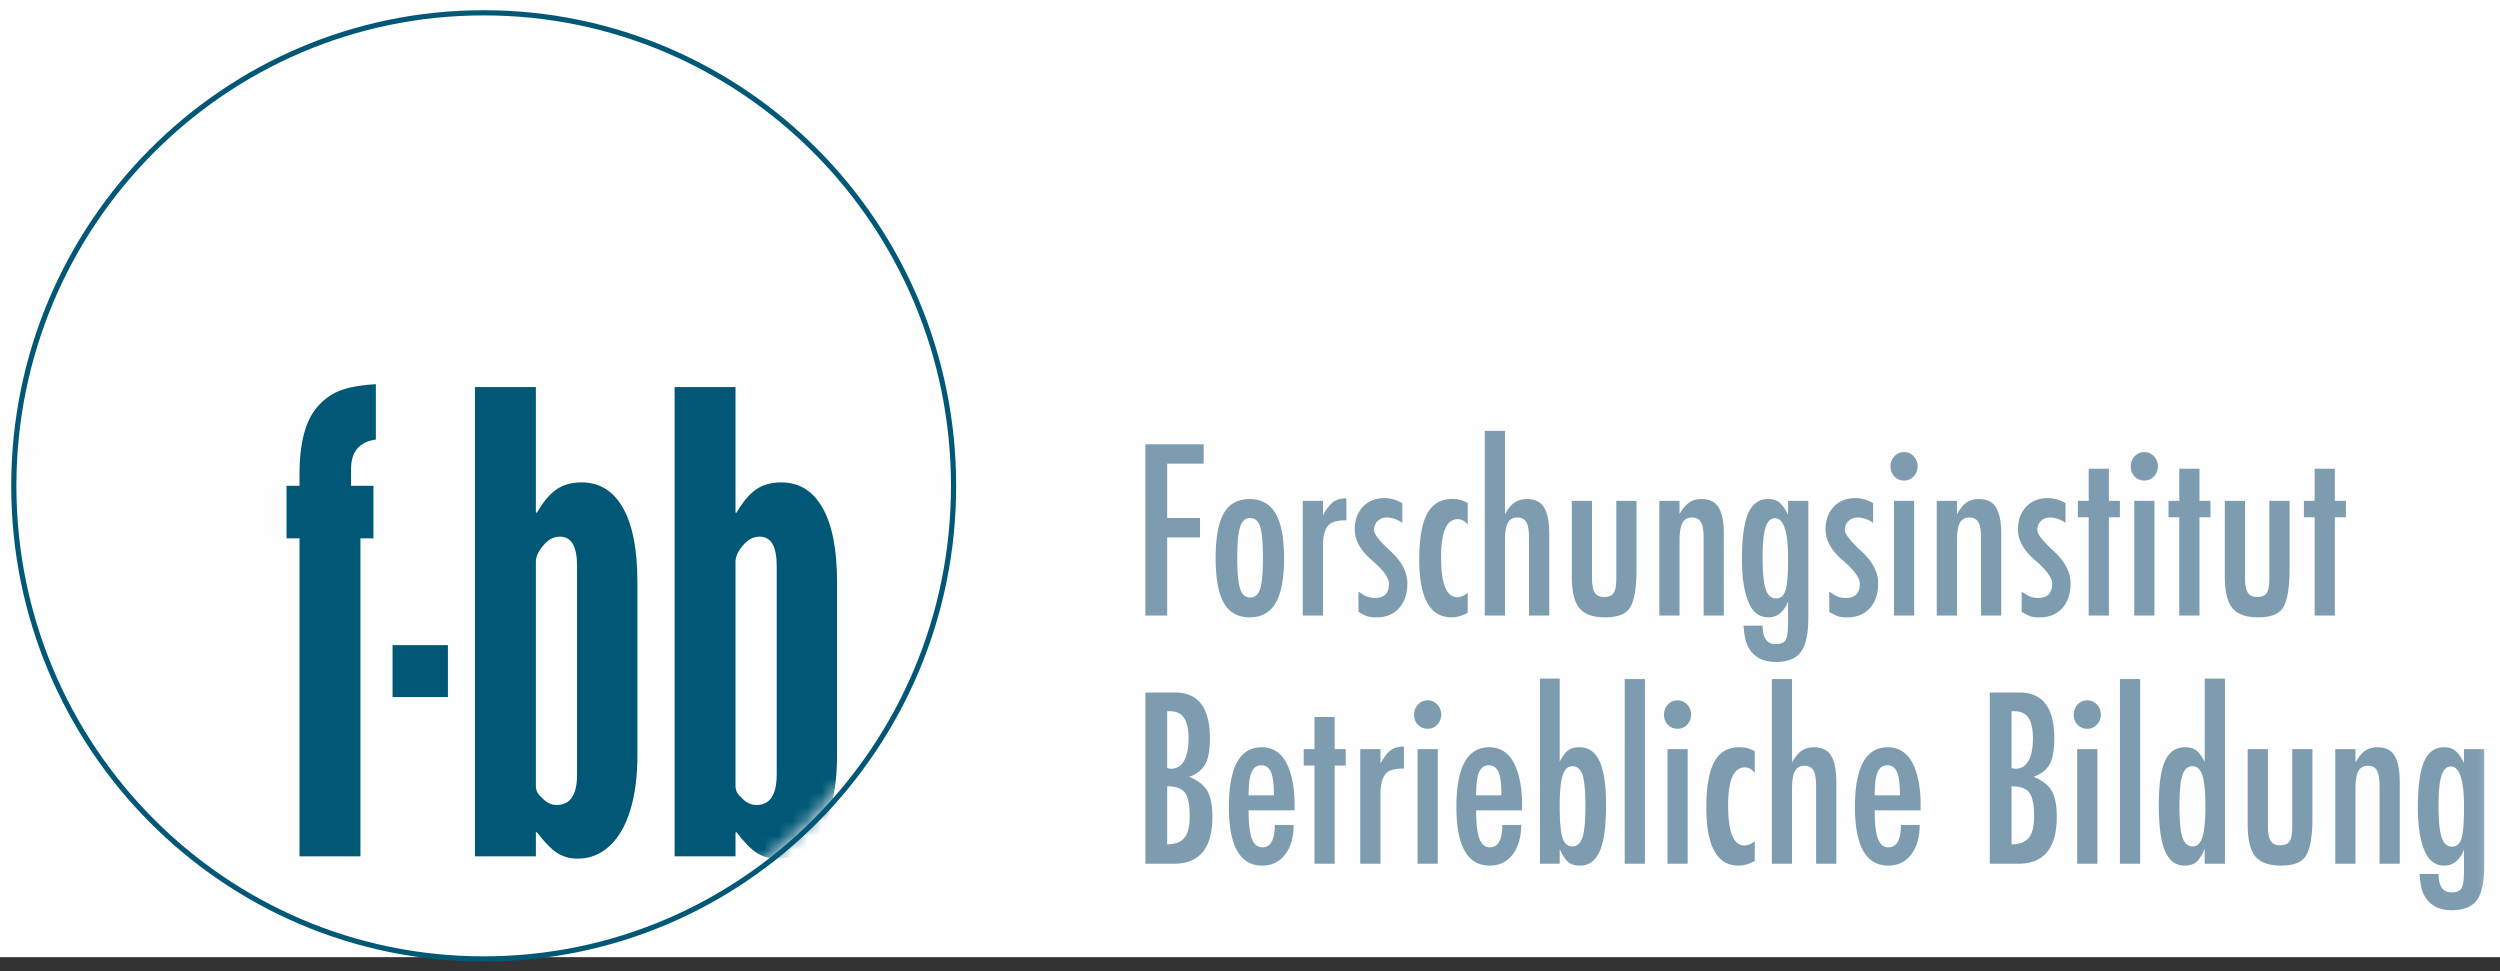 <svg width="175" height="68" viewBox="0 0 175 68" xmlns="http://www.w3.org/2000/svg" xmlns:xlink="http://www.w3.org/1999/xlink">
  <rect x="0" y="0" width="175" height="68" fill="#333333" stroke="none"/>
  <defs>
    <path d="M.962 34.01c0 18.288 14.647 33.115 32.715 33.115 18.069 0 32.718-14.827 32.718-33.114 0-18.29-14.65-33.114-32.718-33.114C15.61.897.962 15.72.962 34.01" id="a"/>
    <path d="M.962 34.01c0 18.288 14.647 33.115 32.715 33.115 18.069 0 32.718-14.827 32.718-33.114 0-18.29-14.65-33.114-32.718-33.114C15.61.897.962 15.72.962 34.01z" id="c"/>
    <path id="e" d="M.056 67.7h174.566V.237H.056z"/>
  </defs>
  <g fill="none" fill-rule="evenodd">
    <path fill="#FEFEFE" d="M0 67h175V0H0z"/>
    <path d="M1 34C1 15.776 15.774 1 34.001 1 52.226 1 67 15.776 67 34S52.226 67 34.001 67C15.774 67 1 52.224 1 34" fill="#FEFEFE"/>
    <mask id="b" fill="#fff">
      <use xlink:href="#a"/>
    </mask>
    <path d="M26.31 26.893v3.877c-1.156.157-1.735.846-1.735 2.067v1.17h1.565v3.677h-.91v22.26h-4.264v-22.26h-.908v-3.677h.908v-.798c0-1.613.222-2.881.665-3.811a4.045 4.045 0 012.075-2.017c.63-.26 1.498-.422 2.605-.488" fill="#005876" mask="url(#b)"/>
    <mask id="d" fill="#fff">
      <use xlink:href="#c"/>
    </mask>
    <path fill="#005876" mask="url(#d)" d="M27.48 48.794h3.874v-3.636H27.48zM33.246 27.093h4.265v8.788h.078c.436-.757.892-1.298 1.368-1.624.475-.325 1.059-.49 1.752-.49 1.258 0 2.224.595 2.899 1.788.674 1.19 1.011 2.924 1.011 5.202v12.125c0 1.47-.168 2.75-.501 3.837-.333 1.085-.82 1.923-1.455 2.507-.635.586-1.377.879-2.224.879-.54 0-1.016-.13-1.426-.392-.41-.26-.886-.743-1.424-1.448h-.078v1.68h-4.265V27.093zm4.265 12.226v15.702c0 .313.134.58.404.8.307.35.66.528 1.057.528.946 0 1.422-.709 1.422-2.126v-14.61c0-1.366-.398-2.048-1.191-2.048-.398 0-.75.162-1.057.488-.423.453-.635.877-.635 1.266zM47.222 27.093h4.264v8.788h.078c.436-.757.892-1.298 1.368-1.624.473-.325 1.059-.49 1.753-.49 1.257 0 2.224.595 2.898 1.788.674 1.19 1.011 2.924 1.011 5.202v12.125c0 1.47-.166 2.75-.501 3.837-.333 1.085-.82 1.923-1.455 2.507-.635.586-1.376.879-2.224.879-.54 0-1.015-.13-1.426-.392-.41-.26-.886-.743-1.424-1.448h-.078v1.68h-4.264V27.093zm4.264 12.226v15.702c0 .313.134.58.404.8.307.35.66.528 1.057.528.947 0 1.422-.709 1.422-2.126v-14.61c0-1.366-.398-2.048-1.19-2.048-.399 0-.75.162-1.058.488-.423.453-.635.877-.635 1.266z"/>
    <path d="M.966 34.01C.966 15.724 15.692.897 33.86.897c18.165 0 32.89 14.827 32.89 33.115 0 18.287-14.725 33.114-32.89 33.114C15.692 67.125.966 52.298.966 34.011z" stroke="#005876" stroke-width=".363"/>
    <path d="M83.278 57.137c0-.8-.111-1.351-.33-1.647-.22-.3-.635-.448-1.246-.448v4.062c.61 0 1.041-.19 1.287-.569.193-.304.289-.77.289-1.398m-.08-5.468c0-.617-.103-1.085-.307-1.405-.202-.32-.541-.479-1.013-.479h-.176v3.98c.118.032.209.047.274.047a.97.97 0 00.771-.356c.3-.357.45-.954.45-1.787m1.671 5.51c0 2.187-.9 3.283-2.699 3.283h-1.992V48.475h2.073c1.627 0 2.442 1.065 2.442 3.196 0 .81-.104 1.413-.315 1.807-.206.396-.584.695-1.132.901.632.258 1.06.6 1.286 1.02.224.42.337 1.012.337 1.78M89.172 55.673c0-.787-.07-1.334-.209-1.642-.139-.307-.365-.46-.675-.46-.3 0-.522.149-.667.453-.144.302-.218.85-.218 1.65h1.769zm1.447 1.052h-3.216c0 .917.076 1.578.226 1.98.15.405.396.608.74.608.577 0 .866-.523.866-1.568h1.319c0 .862-.198 1.553-.595 2.07-.396.518-.933.776-1.606.776-1.554 0-2.33-1.37-2.33-4.108 0-2.783.765-4.174 2.297-4.174.922 0 1.57.534 1.945 1.601.235.67.354 1.477.354 2.426v.389zM94.2 53.587h-.772v6.875h-1.414v-6.875h-.754v-1.149h.754V50.19h1.414v2.25h.772zM98.273 53.797c-.557 0-.943.085-1.159.258-.321.26-.48.772-.48 1.538v4.869h-1.416v-8.024h1.416v1.002c.235-.43.47-.735.706-.914.235-.177.546-.267.933-.267v1.538zM100.885 50.027c0 .27-.092.501-.274.696a.885.885 0 01-.674.29.913.913 0 01-.675-.275c-.183-.183-.274-.42-.274-.71 0-.28.091-.52.274-.712a.888.888 0 01.675-.293c.268 0 .491.099.674.293.182.193.274.431.274.711zm-1.656 10.435h1.415v-8.024h-1.415v8.024zM105.098 55.673c0-.787-.07-1.334-.208-1.642-.14-.307-.365-.46-.676-.46-.3 0-.522.149-.667.453-.144.302-.217.85-.217 1.65h1.768zm1.447 1.052h-3.215c0 .917.076 1.578.226 1.98.15.405.395.608.738.608.578 0 .867-.523.867-1.568h1.32c0 .862-.199 1.553-.594 2.07-.398.518-.932.776-1.608.776-1.553 0-2.33-1.37-2.33-4.108 0-2.783.766-4.174 2.298-4.174.92 0 1.568.534 1.944 1.601.235.67.354 1.477.354 2.426v.389zM110.978 56.434c0-1.057-.067-1.787-.2-2.192-.134-.405-.373-.606-.717-.606-.31 0-.534.212-.673.639-.142.426-.209 1.144-.209 2.159 0 1.045.063 1.776.191 2.192.129.415.359.623.691.623.333 0 .57-.208.709-.623.139-.416.208-1.147.208-2.192m1.447-.081c0 1.468-.147 2.54-.439 3.22-.293.678-.758 1.02-1.397 1.02-.345 0-.615-.082-.81-.244-.196-.162-.396-.47-.6-.923v1.035h-1.382V47.504h1.382v5.823c.193-.389.391-.654.591-.8.2-.147.463-.219.789-.219.636 0 1.108.326 1.41.978.304.654.456 1.675.456 3.067" fill="#7D9CAF"/>
    <mask id="f" fill="#fff">
      <use xlink:href="#e"/>
    </mask>
    <path fill="#7D9CAF" mask="url(#f)" d="M113.73 60.462h1.415V47.536h-1.414zM118.378 50.027c0 .27-.09.501-.273.696a.882.882 0 01-.674.29.913.913 0 01-.676-.275c-.182-.183-.273-.42-.273-.71 0-.28.09-.52.273-.712a.888.888 0 01.676-.293c.267 0 .493.099.674.293.182.193.273.431.273.711zm-1.655 10.435h1.414v-8.024h-1.414v8.024zM122.834 60.268c-.396.216-.772.324-1.126.324-1.51 0-2.264-1.348-2.264-4.045 0-1.457.185-2.527.554-3.211.37-.685.95-1.028 1.743-1.028.226 0 .41.02.554.056.145.04.326.112.539.22v1.52c-.205-.259-.435-.388-.691-.388-.783 0-1.174.884-1.174 2.654 0 1.875.38 2.813 1.141 2.813.237 0 .478-.1.724-.306v1.39zM128.543 60.462h-1.415v-5.37c0-.582-.067-.976-.2-1.182-.134-.205-.34-.308-.619-.308-.3 0-.52.122-.658.365-.14.243-.209.676-.209 1.302v5.193h-1.414V47.536h1.414v5.84c.213-.389.44-.662.674-.824.237-.162.526-.243.869-.243.502 0 .878.162 1.123.486.291.387.435 1.039.435 1.957v5.71zM132.996 55.673c0-.787-.07-1.334-.208-1.642-.14-.307-.365-.46-.674-.46-.302 0-.524.149-.67.453-.143.302-.214.85-.214 1.65h1.766zm1.447 1.052h-3.213c0 .917.074 1.578.224 1.98.15.405.397.608.738.608.58 0 .87-.523.87-1.568h1.316c0 .862-.198 1.553-.595 2.07-.396.518-.93.776-1.606.776-1.553 0-2.33-1.37-2.33-4.108 0-2.783.766-4.174 2.297-4.174.922 0 1.57.534 1.945 1.601.235.67.354 1.477.354 2.426v.389zM142.385 57.137c0-.8-.108-1.351-.328-1.647-.221-.3-.636-.448-1.247-.448v4.062c.61 0 1.04-.19 1.286-.569.194-.304.29-.77.29-1.398m-.081-5.468c0-.617-.102-1.085-.304-1.405-.205-.32-.541-.479-1.013-.479h-.178v3.98c.117.032.209.047.274.047a.97.97 0 00.771-.356c.3-.357.45-.954.45-1.787m1.67 5.51c0 2.187-.899 3.283-2.698 3.283h-1.992V48.475h2.073c1.627 0 2.442 1.065 2.442 3.196 0 .81-.104 1.413-.313 1.807-.209.396-.587.695-1.134.901.632.258 1.06.6 1.286 1.02.226.42.337 1.012.337 1.78M147.059 50.027c0 .27-.092.501-.274.696a.885.885 0 01-.674.29.913.913 0 01-.675-.275c-.183-.183-.274-.42-.274-.71 0-.28.091-.52.274-.712a.888.888 0 01.675-.293c.268 0 .491.099.674.293.182.193.274.431.274.711zm-1.656 10.435h1.414v-8.024h-1.414v8.024zM148.396 60.462h1.415V47.536h-1.415zM154.378 56.434c0-.993-.07-1.707-.208-2.144-.14-.438-.37-.654-.691-.654-.333 0-.57.206-.709.621-.139.416-.208 1.142-.208 2.177 0 1.034.07 1.763.208 2.185.14.42.38.63.724.63.31 0 .537-.219.676-.656.139-.436.208-1.155.208-2.16zm1.367 4.027h-1.415v-1.035c-.193.442-.388.748-.586.915-.198.168-.47.251-.813.251-.632 0-1.093-.341-1.382-1.02-.289-.68-.432-1.751-.432-3.22 0-1.412.143-2.44.432-3.081.29-.641.76-.963 1.415-.963.321 0 .578.072.771.219.194.146.391.411.595.8v-5.823h1.415v12.957zM161.871 57.226c0 1.38-.171 2.304-.512 2.768-.302.398-.865.597-1.689.597-.847 0-1.447-.215-1.801-.648-.352-.43-.53-1.168-.53-2.216v-5.289h1.414v5.37c0 .497.065.847.194 1.053.128.203.347.308.658.308.322 0 .545-.096.667-.284.124-.189.185-.532.185-1.029v-5.418h1.414v4.788zM167.983 60.462h-1.414v-5.37c0-.572-.063-.963-.191-1.173-.13-.212-.34-.317-.628-.317-.3 0-.52.122-.659.365s-.208.676-.208 1.302v5.193h-1.415v-8.024h1.415v.938c.213-.389.439-.662.673-.824.237-.162.526-.243.87-.243.501 0 .877.162 1.123.486.289.387.434 1.039.434 1.957v5.71zM172.482 56.482c0-1.888-.309-2.83-.924-2.83-.297 0-.515.212-.652.638-.139.427-.208 1.118-.208 2.078 0 1.068.072 1.818.215 2.25.143.43.385.647.726.647.328 0 .552-.195.667-.582.117-.39.176-1.122.176-2.2zm1.414 4.11c0 1.153-.174 1.963-.521 2.427-.35.463-.93.695-1.745.695-1.006 0-1.686-.42-2.04-1.262-.107-.28-.183-.707-.226-1.278h1.334c0 .862.306 1.293.917 1.293.339 0 .567-.094.686-.282.12-.188.18-.612.18-1.27v-1.44c-.3.746-.76 1.118-1.381 1.118-.643 0-1.113-.368-1.406-1.1-.296-.736-.443-1.716-.443-2.947 0-1.488.145-2.566.434-3.233.29-.67.76-1.005 1.415-1.005.31 0 .565.08.762.235.2.157.407.444.62.866v-.971h1.414v8.155zM84.258 32.456h-2.555v3.802h2.299v1.359h-2.3v5.469h-1.527V31.098h4.083zM88.406 39.041c0-1.023-.065-1.745-.193-2.159-.128-.415-.363-.623-.706-.623-.333 0-.565.21-.7.63-.133.422-.2 1.14-.2 2.152 0 1.035.067 1.76.2 2.168.135.41.367.615.7.615.343 0 .578-.201.706-.606.128-.405.193-1.131.193-2.177m1.478.033c0 1.413-.194 2.457-.587 3.13-.389.674-.997 1.011-1.823 1.011-.815 0-1.415-.335-1.8-1.002-.386-.67-.577-1.721-.577-3.156 0-1.422.189-2.466.57-3.13.38-.663.981-.994 1.807-.994.815 0 1.419.337 1.816 1.01.396.675.594 1.718.594 3.131M94.246 36.42c-.556 0-.943.086-1.158.259-.32.258-.48.772-.48 1.538v4.869h-1.415v-8.024h1.415v1.002c.234-.43.471-.735.706-.914.235-.177.545-.267.932-.267v1.538zM98.513 40.826c0 .733-.191 1.313-.578 1.744-.387.43-.917.645-1.59.645-.257 0-.459-.022-.602-.066-.146-.041-.363-.148-.652-.323v-1.422c.245.177.447.295.602.359.156.06.34.094.554.094.654 0 .98-.335.98-1.002 0-.41-.398-.954-1.195-1.639-.8-.682-1.2-1.4-1.2-2.154 0-.657.191-1.186.572-1.588.38-.405.882-.606 1.503-.606.44 0 .856.118 1.254.354v1.376c-.354-.247-.72-.372-1.095-.372a.879.879 0 00-.626.243c-.171.162-.256.376-.256.645 0 .27.387.761 1.164 1.477.776.715 1.165 1.46 1.165 2.235M102.739 42.892c-.398.216-.772.323-1.126.323-1.51 0-2.266-1.347-2.266-4.044 0-1.457.185-2.527.554-3.212.372-.684.952-1.028 1.745-1.028.224 0 .41.02.554.057.146.037.324.112.539.219v1.52c-.204-.258-.435-.387-.691-.387-.782 0-1.173.884-1.173 2.653 0 1.877.38 2.816 1.14 2.816.237 0 .476-.103.724-.309v1.392zM108.448 43.086h-1.415v-5.37c0-.583-.067-.979-.2-1.182-.134-.206-.34-.308-.619-.308-.3 0-.52.122-.658.365-.14.243-.209.676-.209 1.301v5.194h-1.414V30.16h1.414V36c.213-.39.439-.665.674-.824.237-.162.525-.243.869-.243.502 0 .878.162 1.123.485.29.388.435 1.04.435 1.956v5.712zM114.556 39.85c0 1.38-.171 2.303-.513 2.767-.302.398-.862.597-1.688.597-.847 0-1.447-.214-1.799-.647-.354-.431-.53-1.168-.53-2.216v-5.29h1.412v5.37c0 .497.065.847.194 1.053.128.206.347.306.658.306.322 0 .545-.094.667-.282.124-.188.185-.531.185-1.026v-5.42h1.414v4.788zM120.669 43.086h-1.415v-5.37c0-.574-.063-.963-.191-1.173-.13-.212-.339-.317-.628-.317-.3 0-.52.122-.658.365-.14.243-.209.676-.209 1.301v5.194h-1.415v-8.024h1.415V36c.213-.39.439-.665.674-.824.236-.162.525-.243.869-.243.502 0 .878.162 1.123.485.29.388.435 1.04.435 1.956v5.712zM125.167 39.106c0-1.888-.308-2.83-.923-2.83-.298 0-.515.212-.654.638-.137.425-.207 1.118-.207 2.078 0 1.068.072 1.818.215 2.25.144.432.385.647.726.647.328 0 .552-.195.667-.582.118-.39.176-1.123.176-2.2zm1.415 4.108c0 1.155-.174 1.965-.524 2.428-.348.464-.928.696-1.742.696-1.006 0-1.689-.42-2.04-1.262-.11-.28-.183-.707-.227-1.278h1.334c0 .862.307 1.293.917 1.293.337 0 .567-.094.687-.282.12-.188.18-.613.18-1.271v-1.44c-.3.744-.76 1.116-1.382 1.116-.643 0-1.112-.365-1.405-1.098-.296-.735-.444-1.715-.444-2.947 0-1.487.146-2.565.435-3.235.289-.667.76-1.002 1.414-1.002.311 0 .565.08.763.234.198.158.404.444.62.867v-.972h1.414v8.153zM131.47 40.826c0 .733-.193 1.313-.577 1.744-.387.43-.917.645-1.59.645-.26 0-.46-.022-.605-.066-.143-.041-.36-.148-.65-.323v-1.422c.246.177.448.295.602.359.157.06.341.094.554.094.654 0 .983-.335.983-1.002 0-.41-.4-.954-1.2-1.639-.797-.682-1.197-1.4-1.197-2.154 0-.657.191-1.186.571-1.588.38-.405.883-.606 1.504-.606.439 0 .856.118 1.252.354v1.376c-.352-.247-.718-.372-1.091-.372a.88.88 0 00-.628.243c-.172.162-.257.376-.257.645 0 .27.387.761 1.165 1.477.776.715 1.165 1.46 1.165 2.235M134.233 32.651c0 .269-.09.5-.273.696a.882.882 0 01-.674.29.913.913 0 01-.676-.275c-.182-.184-.273-.42-.273-.711 0-.28.09-.518.273-.711a.888.888 0 01.676-.293c.267 0 .493.098.674.293.182.193.273.431.273.711zm-1.655 10.434h1.414v-8.023h-1.414v8.023zM140.087 43.086h-1.414v-5.37c0-.574-.066-.963-.192-1.173-.13-.212-.339-.317-.628-.317-.3 0-.519.122-.658.365s-.209.676-.209 1.301v5.194h-1.414v-8.024h1.414V36c.213-.39.44-.665.674-.824.237-.162.526-.243.87-.243.501 0 .877.162 1.123.485.289.388.434 1.04.434 1.956v5.712zM144.94 40.826c0 .733-.194 1.313-.579 1.744-.386.43-.917.645-1.592.645-.257 0-.457-.022-.602-.066-.146-.041-.361-.148-.65-.323v-1.422c.246.177.445.295.602.359.156.06.341.094.554.094.654 0 .98-.335.98-1.002 0-.41-.398-.954-1.197-1.639-.798-.682-1.198-1.4-1.198-2.154 0-.657.192-1.186.572-1.588.38-.405.88-.606 1.504-.606.438 0 .856.118 1.251.354v1.376c-.354-.247-.717-.372-1.093-.372a.879.879 0 00-.626.243c-.171.162-.256.376-.256.645 0 .27.387.761 1.165 1.477.775.715 1.164 1.46 1.164 2.235M148.393 36.21h-.77v6.875h-1.415V36.21h-.757V35.06h.757v-2.248h1.414v2.248h.771zM151.051 32.651c0 .269-.09.5-.273.696a.885.885 0 01-.674.29.913.913 0 01-.676-.275c-.182-.184-.273-.42-.273-.711 0-.28.09-.518.273-.711a.888.888 0 01.676-.293c.267 0 .491.098.674.293.182.193.273.431.273.711zm-1.655 10.434h1.414v-8.023h-1.414v8.023zM154.735 36.21h-.771v6.875h-1.415V36.21h-.754V35.06h.754v-2.248h1.415v2.248h.771zM160.27 39.85c0 1.38-.172 2.303-.515 2.767-.3.398-.86.597-1.686.597-.848 0-1.447-.214-1.8-.647-.353-.431-.532-1.168-.532-2.216v-5.29h1.415v5.37c0 .497.065.847.193 1.053.129.206.348.306.659.306.321 0 .543-.094.667-.282.124-.188.184-.531.184-1.026v-5.42h1.415v4.788zM164.213 36.21h-.772v6.875h-1.414V36.21h-.754V35.06h.754v-2.248h1.414v2.248h.772z"/>
  </g>
</svg>
